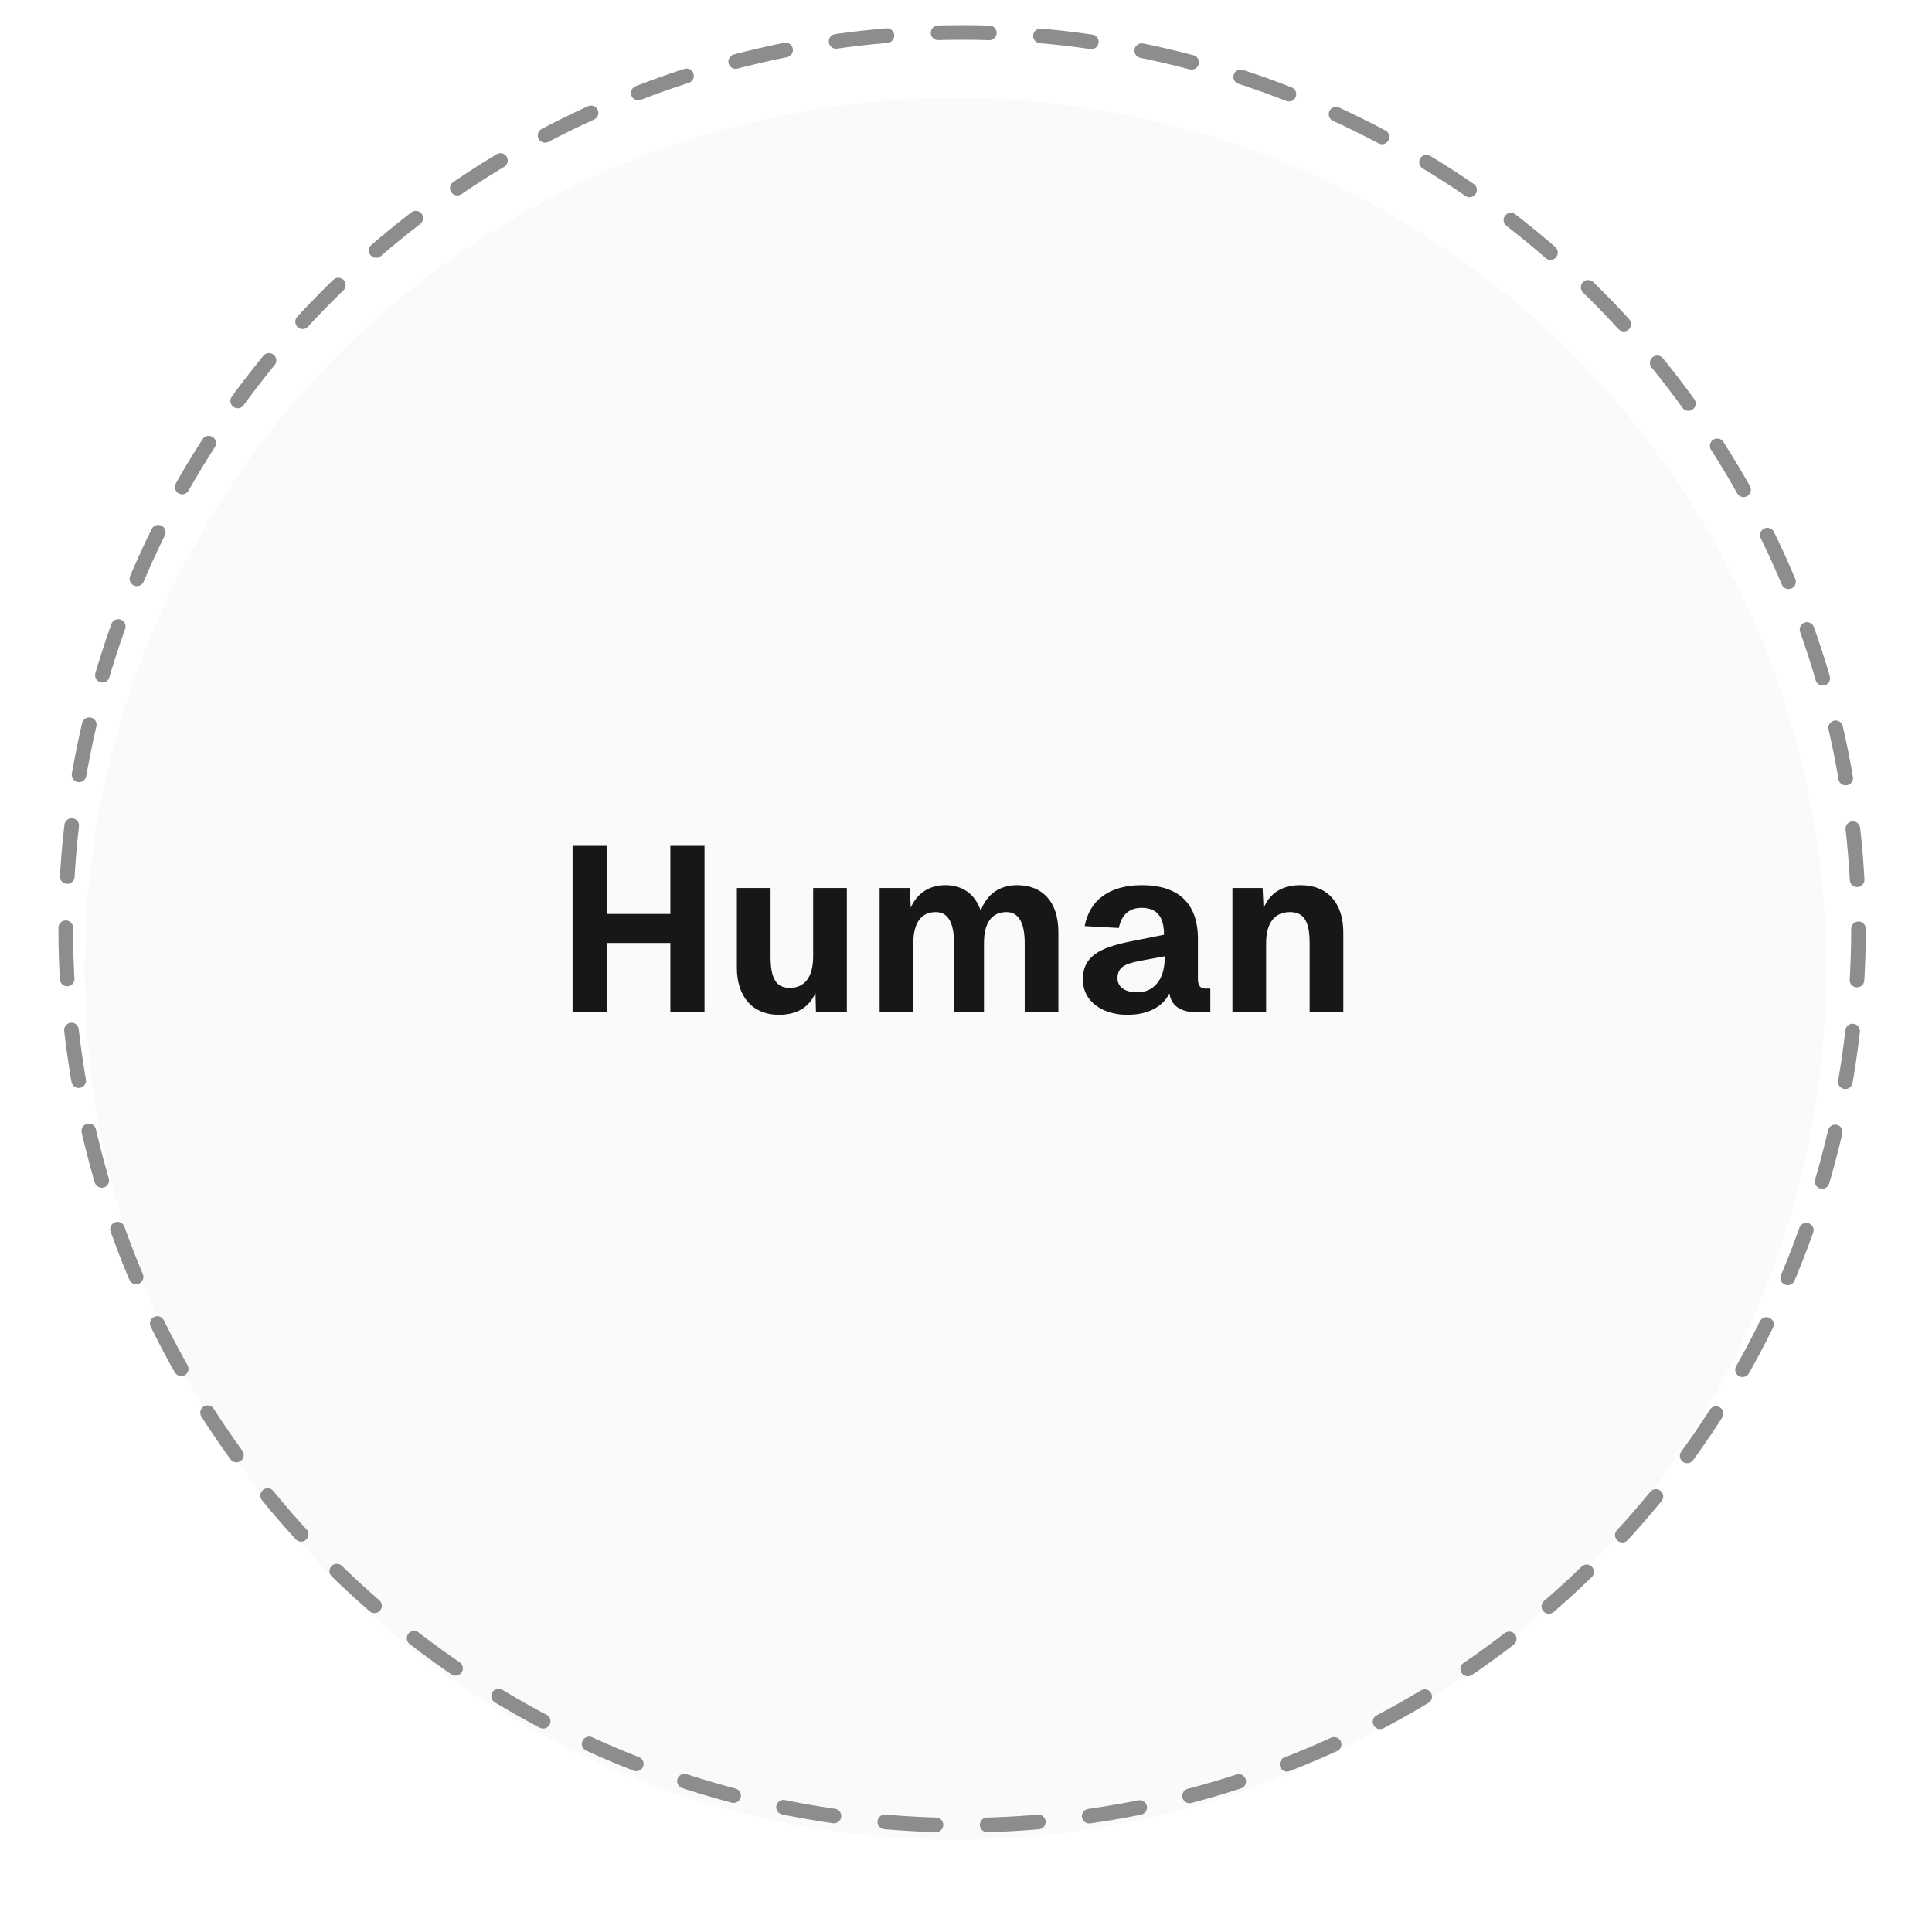 <svg width="86" height="86" viewBox="0 0 86 86" fill="none" xmlns="http://www.w3.org/2000/svg">
<g filter="url(#filter0_dd_2193_9368)">
<ellipse cx="42.532" cy="41.247" rx="38.761" ry="38.761" fill="#FAFAFA"/>
</g>
<ellipse cx="42.827" cy="41.346" rx="39.901" ry="39.901" stroke="#8D8D8D" stroke-width="0.651" stroke-linecap="round" stroke-dasharray="2.28 2.28"/>
<path d="M25.487 45.047V37.652H27.008V40.683H29.84V37.652H31.361V45.047H29.84V41.974H27.008V45.047H25.487ZM37.696 45.047H36.321L36.3 44.193C35.998 44.901 35.384 45.172 34.675 45.172C33.488 45.172 32.801 44.349 32.801 43.078V39.527H34.301V42.578C34.301 43.485 34.509 43.974 35.155 43.974C35.821 43.974 36.196 43.485 36.196 42.578V39.527H37.696V45.047ZM39.155 39.527H40.499L40.541 40.402C40.822 39.766 41.363 39.402 42.082 39.402C42.863 39.402 43.415 39.819 43.655 40.537C43.936 39.787 44.509 39.402 45.279 39.402C46.394 39.402 47.112 40.131 47.112 41.495V45.047H45.613V41.985C45.613 41.068 45.342 40.6 44.8 40.6C44.144 40.6 43.8 41.079 43.8 41.985V45.047H42.467V41.985C42.467 41.068 42.197 40.6 41.655 40.6C40.999 40.6 40.655 41.089 40.655 41.985V45.047H39.155V39.527ZM48.283 41.224C48.502 40.058 49.398 39.402 50.825 39.402C52.47 39.402 53.324 40.225 53.324 41.797V43.578C53.324 43.922 53.47 44.005 53.678 44.005H53.876V45.047L53.585 45.057C53.199 45.068 52.189 45.141 52.054 44.214C51.793 44.766 51.168 45.172 50.179 45.172C49.065 45.172 48.2 44.568 48.2 43.599C48.2 42.558 48.971 42.183 50.294 41.912L51.814 41.61C51.814 40.797 51.491 40.412 50.814 40.412C50.273 40.412 49.919 40.714 49.804 41.308L48.283 41.224ZM49.742 43.547C49.742 43.901 50.033 44.172 50.627 44.172C51.325 44.172 51.845 43.651 51.845 42.631V42.568L50.887 42.745C50.231 42.87 49.742 42.964 49.742 43.547ZM54.859 39.527H56.203L56.245 40.433C56.547 39.683 57.161 39.402 57.901 39.402C59.109 39.402 59.796 40.225 59.796 41.495V45.047H58.296V41.985C58.296 41.089 58.088 40.6 57.421 40.6C56.734 40.6 56.359 41.089 56.359 41.985V45.047H54.859V39.527Z" fill="#171717"/>
<defs>
<filter id="filter0_dd_2193_9368" x="0.012" y="0.606" width="85.04" height="85.04" filterUnits="userSpaceOnUse" color-interpolation-filters="sRGB">
<feFlood flood-opacity="0" result="BackgroundImageFix"/>
<feColorMatrix in="SourceAlpha" type="matrix" values="0 0 0 0 0 0 0 0 0 0 0 0 0 0 0 0 0 0 127 0" result="hardAlpha"/>
<feOffset dy="1.879"/>
<feGaussianBlur stdDeviation="1.879"/>
<feColorMatrix type="matrix" values="0 0 0 0 0 0 0 0 0 0 0 0 0 0 0 0 0 0 0.08 0"/>
<feBlend mode="normal" in2="BackgroundImageFix" result="effect1_dropShadow_2193_9368"/>
<feColorMatrix in="SourceAlpha" type="matrix" values="0 0 0 0 0 0 0 0 0 0 0 0 0 0 0 0 0 0 127 0" result="hardAlpha"/>
<feOffset/>
<feGaussianBlur stdDeviation="0.47"/>
<feColorMatrix type="matrix" values="0 0 0 0 0.643 0 0 0 0 0.176 0 0 0 0 0.133 0 0 0 0.04 0"/>
<feBlend mode="normal" in2="effect1_dropShadow_2193_9368" result="effect2_dropShadow_2193_9368"/>
<feBlend mode="normal" in="SourceGraphic" in2="effect2_dropShadow_2193_9368" result="shape"/>
</filter>
</defs>
</svg>
